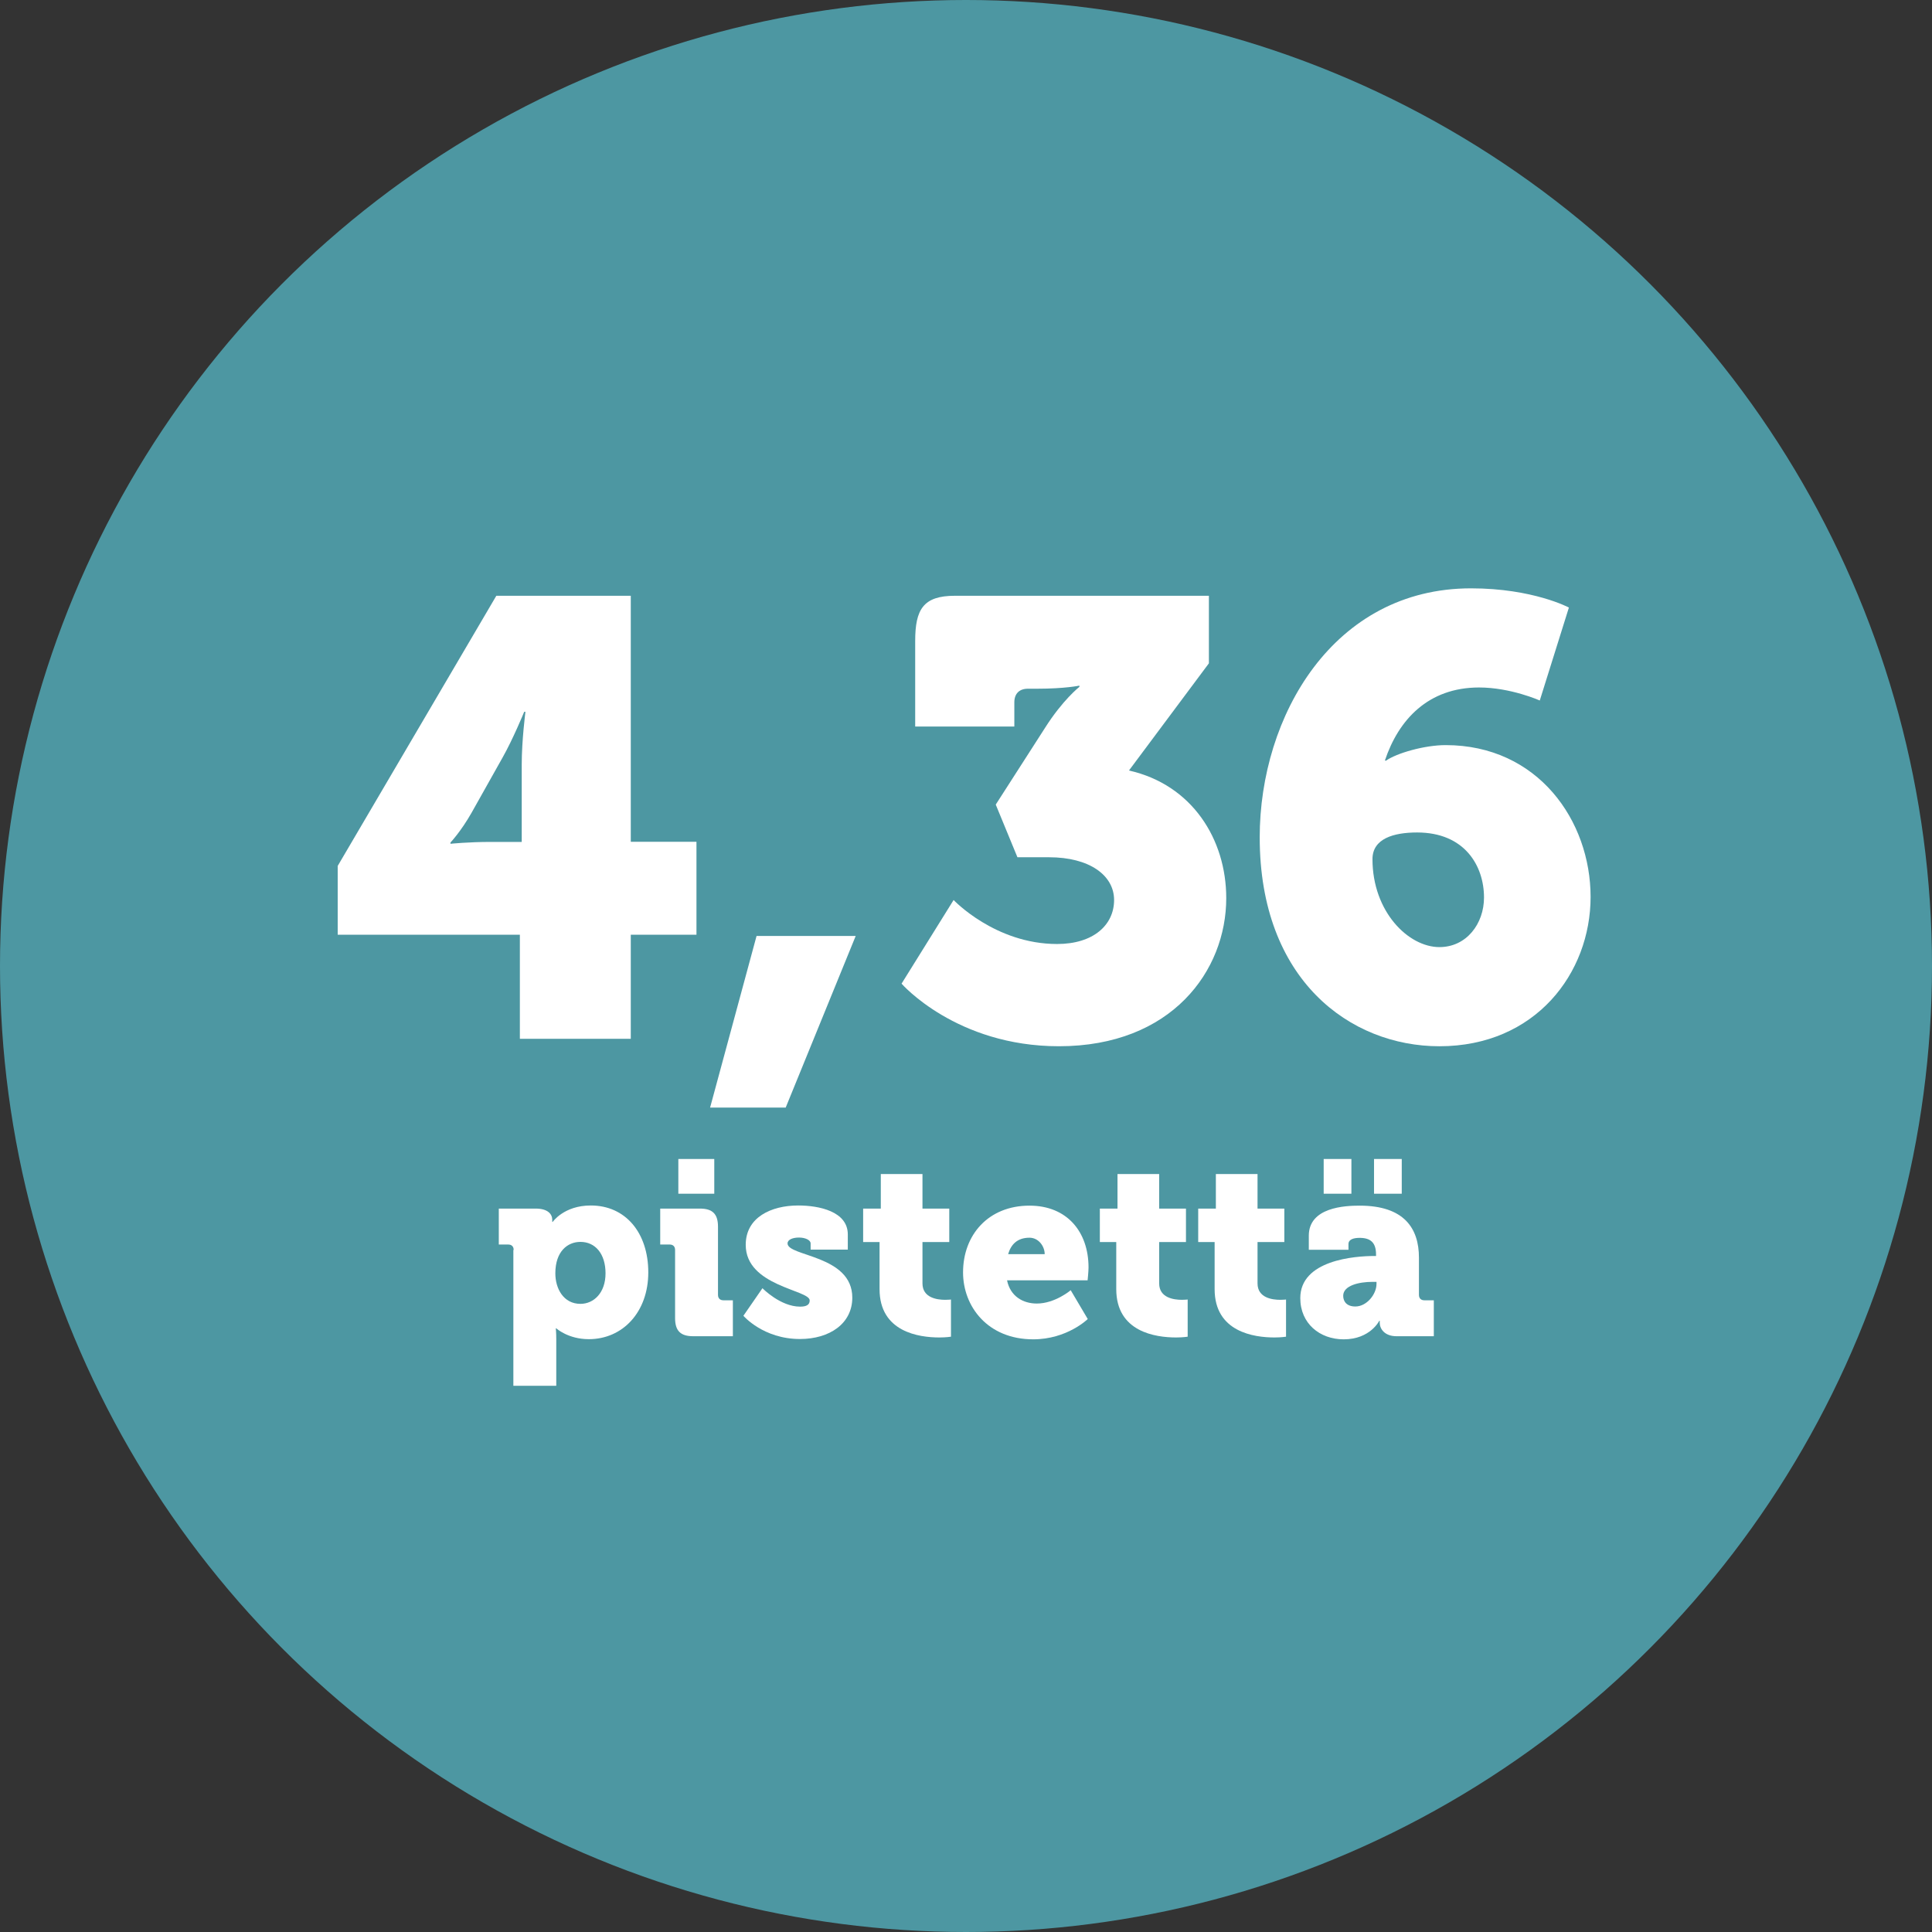 <?xml version="1.0" encoding="UTF-8"?> <svg xmlns="http://www.w3.org/2000/svg" id="Layer_1" viewBox="0 0 124.72 124.72"><rect x="0" y="0" width="124.72" height="124.72" fill="#333333" stroke="none"/><defs><style>.cls-1{fill:#4d97a2;}.cls-2{fill:#fff;}</style></defs><circle class="cls-1" cx="62.36" cy="62.36" r="62.36"></circle><path class="cls-2" d="M21.8,55.9l10.24-17.44h8.68v15.88h4.24v6h-4.24v6.72h-7.16v-6.72h-11.76v-4.44ZM33.68,49.35c0-1.56.24-3.4.24-3.4h-.08s-.72,1.76-1.4,2.96l-2,3.56c-.68,1.2-1.36,1.92-1.36,1.92v.08s1.16-.12,2.6-.12h2v-5Z"></path><path class="cls-2" d="M55.24,60.42l-4.52,11.08h-4.88l3-11.08h6.4Z"></path><path class="cls-2" d="M61.56,58.1s2.68,2.84,6.68,2.84c2.36,0,3.68-1.24,3.68-2.84s-1.6-2.76-4.2-2.76h-2.04l-1.4-3.4,3.16-4.92c1.16-1.84,2.24-2.68,2.24-2.68v-.08s-.92.2-2.72.2h-.6c-.56,0-.88.32-.88.88v1.56h-6.4v-5.52c0-2.04.52-2.92,2.56-2.92h16.4v4.36l-5.16,6.92c4.08.92,6.28,4.44,6.28,8.24,0,4.68-3.52,9.56-10.8,9.56-6.64,0-10.16-4.04-10.16-4.04l3.36-5.4Z"></path><path class="cls-2" d="M81.32,54.06c0-7.84,4.76-16.08,13.64-16.08,4,0,6.32,1.24,6.32,1.24l-1.88,6s-1.88-.84-3.92-.84c-3.28,0-5.2,2.08-6.08,4.72h.08c.68-.48,2.48-1,3.84-1,5.96,0,9.36,4.88,9.36,9.8s-3.56,9.64-9.76,9.64c-5.76,0-11.6-4.28-11.6-13.48ZM92.92,61.14c1.76,0,2.88-1.52,2.88-3.2,0-2.04-1.24-4.2-4.32-4.2-1.52,0-2.88.4-2.88,1.72,0,3.4,2.32,5.68,4.32,5.68Z"></path><path class="cls-2" d="M33.16,80.69c0-.22-.13-.35-.35-.35h-.61v-2.32h2.38c.8,0,1.07.37,1.07.72v.14h.03s.72-1.06,2.46-1.06c2.24,0,3.71,1.76,3.71,4.32s-1.65,4.31-3.84,4.31c-1.34,0-2.1-.7-2.1-.7h-.03s.03.29.03.7v3.01h-2.77v-8.77ZM37.47,84.17c.86,0,1.62-.71,1.62-1.97s-.66-2.03-1.62-2.03c-.83,0-1.62.61-1.62,2.03,0,.99.53,1.97,1.62,1.97Z"></path><path class="cls-2" d="M43.58,80.69c0-.22-.13-.35-.35-.35h-.61v-2.32h2.56c.82,0,1.17.35,1.17,1.17v4.4c0,.22.13.35.35.35h.61v2.32h-2.56c-.82,0-1.17-.35-1.17-1.17v-4.4ZM43.79,74.82h2.32v2.24h-2.32v-2.24Z"></path><path class="cls-2" d="M49.23,83.17s1.15,1.18,2.42,1.18c.4,0,.62-.11.62-.4,0-.69-4.13-.91-4.13-3.59,0-1.78,1.65-2.54,3.39-2.54,1.34,0,3.2.38,3.2,1.87v.98h-2.4v-.4c0-.22-.35-.38-.75-.38s-.74.13-.74.38c0,.85,4.18.74,4.18,3.5,0,1.67-1.46,2.67-3.38,2.67-2.37,0-3.65-1.5-3.65-1.5l1.23-1.78Z"></path><path class="cls-2" d="M56.78,80.18h-1.06v-2.16h1.14v-2.23h2.69v2.23h1.73v2.16h-1.73v2.67c0,.93.94,1.06,1.47,1.06.22,0,.37-.02.37-.02v2.4s-.3.05-.75.05c-1.31,0-3.86-.35-3.86-3.12v-3.04Z"></path><path class="cls-2" d="M66.46,77.83c2.43,0,3.81,1.7,3.81,3.99,0,.27-.06.83-.06.83h-5.2c.21,1.04,1.04,1.5,1.92,1.5,1.18,0,2.19-.86,2.19-.86l1.1,1.86s-1.33,1.31-3.52,1.31c-2.95,0-4.53-2.13-4.53-4.32,0-2.42,1.63-4.31,4.29-4.31ZM67.44,80.96c0-.51-.4-1.06-.98-1.06-.8,0-1.2.45-1.38,1.06h2.35Z"></path><path class="cls-2" d="M72.06,80.18h-1.06v-2.16h1.14v-2.23h2.69v2.23h1.73v2.16h-1.73v2.67c0,.93.94,1.06,1.47,1.06.22,0,.37-.02.37-.02v2.4s-.3.05-.75.05c-1.31,0-3.86-.35-3.86-3.12v-3.04Z"></path><path class="cls-2" d="M78.41,80.18h-1.06v-2.16h1.14v-2.23h2.69v2.23h1.73v2.16h-1.73v2.67c0,.93.94,1.06,1.47,1.06.22,0,.37-.02.37-.02v2.4s-.3.05-.75.05c-1.31,0-3.86-.35-3.86-3.12v-3.04Z"></path><path class="cls-2" d="M88.72,81.08h.11v-.1c0-.78-.37-1.07-1.06-1.07-.35,0-.72.08-.72.4v.37h-2.56v-.91c0-1.84,2.34-1.94,3.28-1.94,2.88,0,3.83,1.47,3.83,3.36v2.4c0,.22.13.35.35.35h.61v2.32h-2.4c-.8,0-1.09-.5-1.09-.86v-.14h-.03s-.58,1.2-2.3,1.2c-1.54,0-2.8-1.02-2.8-2.66,0-2.45,3.5-2.72,4.79-2.72ZM85.45,74.82h1.79v2.24h-1.79v-2.24ZM87.5,84.34c.72,0,1.36-.78,1.36-1.46v-.13h-.26c-.88,0-1.89.24-1.89.9,0,.38.24.69.78.69ZM88.7,74.82h1.79v2.24h-1.79v-2.24Z"></path></svg> 